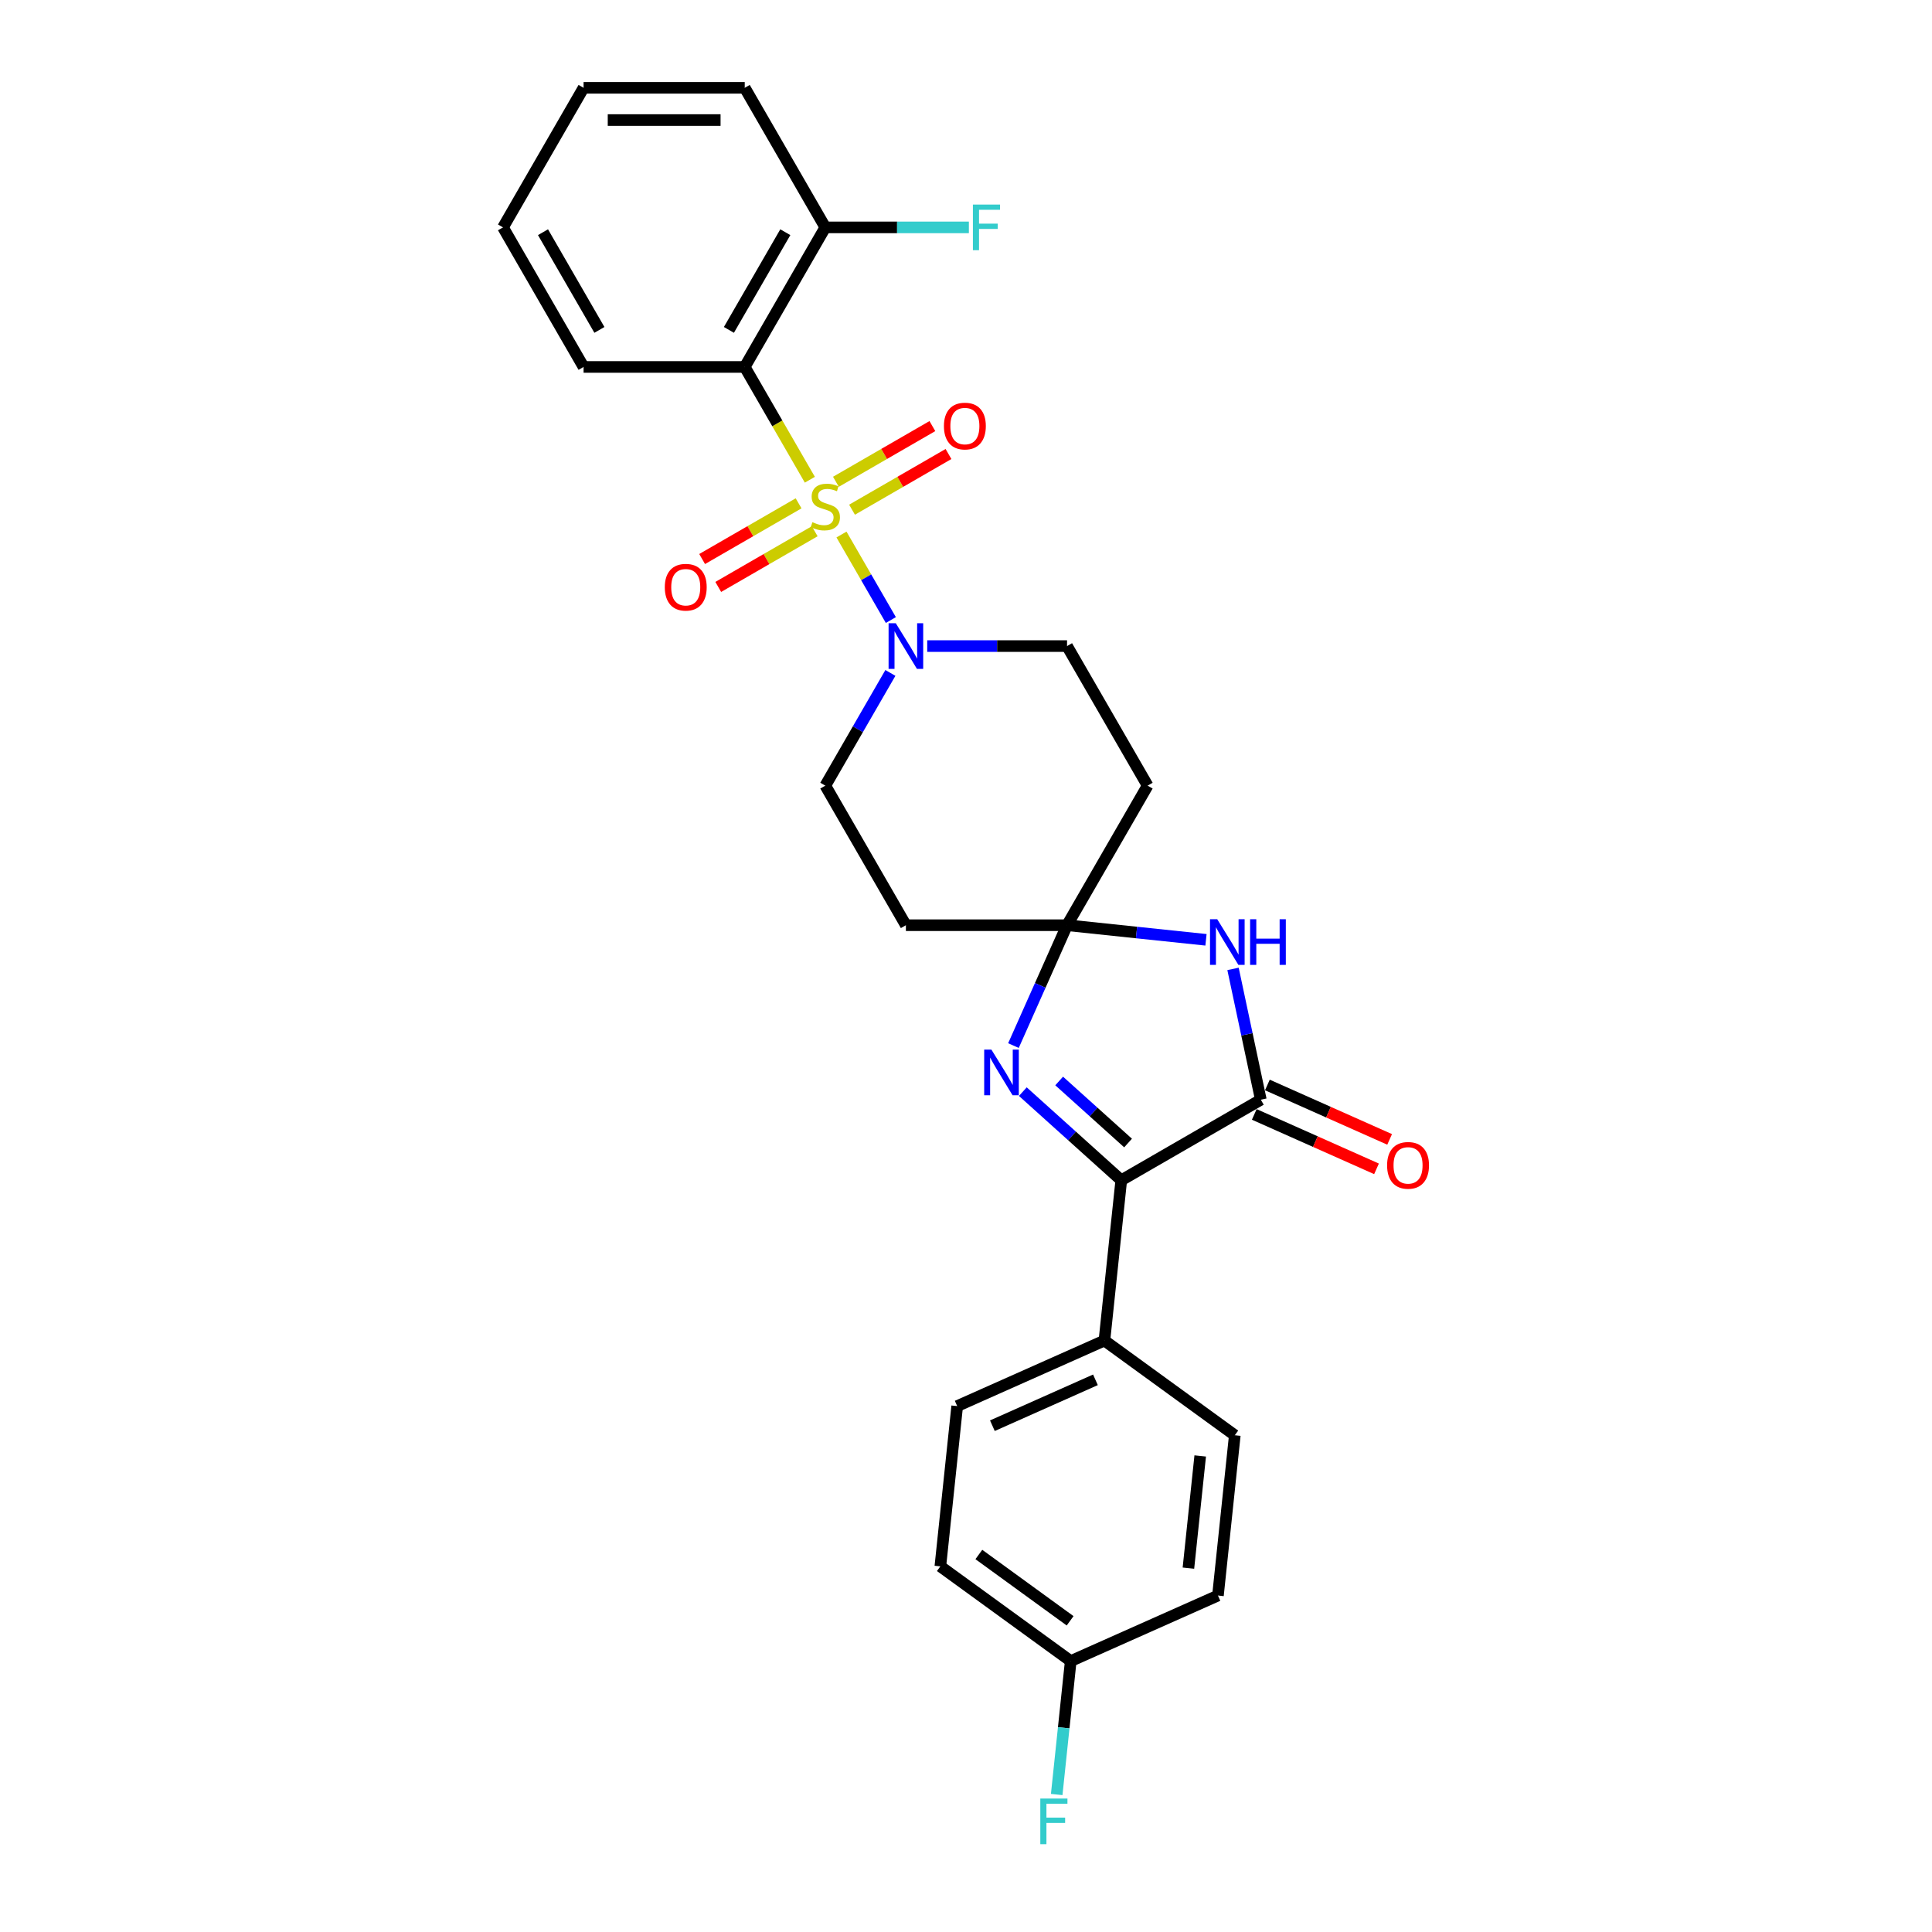 <?xml version='1.0' encoding='iso-8859-1'?>
<svg version='1.1' baseProfile='full'
              xmlns='http://www.w3.org/2000/svg'
                      xmlns:rdkit='http://www.rdkit.org/xml'
                      xmlns:xlink='http://www.w3.org/1999/xlink'
                  xml:space='preserve'
width='1000px' height='1000px' viewBox='0 0 1000 1000'>
<!-- END OF HEADER -->
<rect style='opacity:1.0;fill:#FFFFFF;stroke:none' width='1000' height='1000' x='0' y='0'> </rect>
<path class='bond-1' d='M 419.176,248.308 L 402.325,219.12' style='fill:none;fill-rule:evenodd;stroke:#CCCC00;stroke-width:6px;stroke-linecap:butt;stroke-linejoin:miter;stroke-opacity:1' />
<path class='bond-1' d='M 402.325,219.12 L 385.473,189.932' style='fill:none;fill-rule:evenodd;stroke:#000000;stroke-width:6px;stroke-linecap:butt;stroke-linejoin:miter;stroke-opacity:1' />
<path class='bond-6' d='M 435.55,276.668 L 448.328,298.8' style='fill:none;fill-rule:evenodd;stroke:#CCCC00;stroke-width:6px;stroke-linecap:butt;stroke-linejoin:miter;stroke-opacity:1' />
<path class='bond-6' d='M 448.328,298.8 L 461.106,320.931' style='fill:none;fill-rule:evenodd;stroke:#0000FF;stroke-width:6px;stroke-linecap:butt;stroke-linejoin:miter;stroke-opacity:1' />
<path class='bond-9' d='M 413.35,260.524 L 388.386,274.937' style='fill:none;fill-rule:evenodd;stroke:#CCCC00;stroke-width:6px;stroke-linecap:butt;stroke-linejoin:miter;stroke-opacity:1' />
<path class='bond-9' d='M 388.386,274.937 L 363.421,289.351' style='fill:none;fill-rule:evenodd;stroke:#FF0000;stroke-width:6px;stroke-linecap:butt;stroke-linejoin:miter;stroke-opacity:1' />
<path class='bond-9' d='M 421.692,274.972 L 396.727,289.385' style='fill:none;fill-rule:evenodd;stroke:#CCCC00;stroke-width:6px;stroke-linecap:butt;stroke-linejoin:miter;stroke-opacity:1' />
<path class='bond-9' d='M 396.727,289.385 L 371.763,303.798' style='fill:none;fill-rule:evenodd;stroke:#FF0000;stroke-width:6px;stroke-linecap:butt;stroke-linejoin:miter;stroke-opacity:1' />
<path class='bond-10' d='M 441.01,263.818 L 465.975,249.405' style='fill:none;fill-rule:evenodd;stroke:#CCCC00;stroke-width:6px;stroke-linecap:butt;stroke-linejoin:miter;stroke-opacity:1' />
<path class='bond-10' d='M 465.975,249.405 L 490.939,234.991' style='fill:none;fill-rule:evenodd;stroke:#FF0000;stroke-width:6px;stroke-linecap:butt;stroke-linejoin:miter;stroke-opacity:1' />
<path class='bond-10' d='M 432.669,249.37 L 457.633,234.957' style='fill:none;fill-rule:evenodd;stroke:#CCCC00;stroke-width:6px;stroke-linecap:butt;stroke-linejoin:miter;stroke-opacity:1' />
<path class='bond-10' d='M 457.633,234.957 L 482.598,220.544' style='fill:none;fill-rule:evenodd;stroke:#FF0000;stroke-width:6px;stroke-linecap:butt;stroke-linejoin:miter;stroke-opacity:1' />
<path class='bond-0' d='M 552.302,478.887 L 594.009,406.649' style='fill:none;fill-rule:evenodd;stroke:#000000;stroke-width:6px;stroke-linecap:butt;stroke-linejoin:miter;stroke-opacity:1' />
<path class='bond-3' d='M 552.302,478.887 L 588.258,482.667' style='fill:none;fill-rule:evenodd;stroke:#000000;stroke-width:6px;stroke-linecap:butt;stroke-linejoin:miter;stroke-opacity:1' />
<path class='bond-3' d='M 588.258,482.667 L 624.215,486.446' style='fill:none;fill-rule:evenodd;stroke:#0000FF;stroke-width:6px;stroke-linecap:butt;stroke-linejoin:miter;stroke-opacity:1' />
<path class='bond-4' d='M 552.302,478.887 L 538.431,510.04' style='fill:none;fill-rule:evenodd;stroke:#000000;stroke-width:6px;stroke-linecap:butt;stroke-linejoin:miter;stroke-opacity:1' />
<path class='bond-4' d='M 538.431,510.04 L 524.561,541.193' style='fill:none;fill-rule:evenodd;stroke:#0000FF;stroke-width:6px;stroke-linecap:butt;stroke-linejoin:miter;stroke-opacity:1' />
<path class='bond-27' d='M 552.302,478.887 L 468.887,478.887' style='fill:none;fill-rule:evenodd;stroke:#000000;stroke-width:6px;stroke-linecap:butt;stroke-linejoin:miter;stroke-opacity:1' />
<path class='bond-12' d='M 385.473,189.932 L 427.18,117.693' style='fill:none;fill-rule:evenodd;stroke:#000000;stroke-width:6px;stroke-linecap:butt;stroke-linejoin:miter;stroke-opacity:1' />
<path class='bond-12' d='M 377.281,170.755 L 406.476,120.188' style='fill:none;fill-rule:evenodd;stroke:#000000;stroke-width:6px;stroke-linecap:butt;stroke-linejoin:miter;stroke-opacity:1' />
<path class='bond-20' d='M 385.473,189.932 L 302.059,189.932' style='fill:none;fill-rule:evenodd;stroke:#000000;stroke-width:6px;stroke-linecap:butt;stroke-linejoin:miter;stroke-opacity:1' />
<path class='bond-2' d='M 652.602,569.198 L 645.407,535.351' style='fill:none;fill-rule:evenodd;stroke:#000000;stroke-width:6px;stroke-linecap:butt;stroke-linejoin:miter;stroke-opacity:1' />
<path class='bond-2' d='M 645.407,535.351 L 638.213,501.503' style='fill:none;fill-rule:evenodd;stroke:#0000FF;stroke-width:6px;stroke-linecap:butt;stroke-linejoin:miter;stroke-opacity:1' />
<path class='bond-15' d='M 649.209,576.818 L 680.846,590.904' style='fill:none;fill-rule:evenodd;stroke:#000000;stroke-width:6px;stroke-linecap:butt;stroke-linejoin:miter;stroke-opacity:1' />
<path class='bond-15' d='M 680.846,590.904 L 712.482,604.989' style='fill:none;fill-rule:evenodd;stroke:#FF0000;stroke-width:6px;stroke-linecap:butt;stroke-linejoin:miter;stroke-opacity:1' />
<path class='bond-15' d='M 655.994,561.578 L 687.631,575.663' style='fill:none;fill-rule:evenodd;stroke:#000000;stroke-width:6px;stroke-linecap:butt;stroke-linejoin:miter;stroke-opacity:1' />
<path class='bond-15' d='M 687.631,575.663 L 719.268,589.749' style='fill:none;fill-rule:evenodd;stroke:#FF0000;stroke-width:6px;stroke-linecap:butt;stroke-linejoin:miter;stroke-opacity:1' />
<path class='bond-29' d='M 652.602,569.198 L 580.363,610.905' style='fill:none;fill-rule:evenodd;stroke:#000000;stroke-width:6px;stroke-linecap:butt;stroke-linejoin:miter;stroke-opacity:1' />
<path class='bond-5' d='M 529.418,565.034 L 554.89,587.97' style='fill:none;fill-rule:evenodd;stroke:#0000FF;stroke-width:6px;stroke-linecap:butt;stroke-linejoin:miter;stroke-opacity:1' />
<path class='bond-5' d='M 554.89,587.97 L 580.363,610.905' style='fill:none;fill-rule:evenodd;stroke:#000000;stroke-width:6px;stroke-linecap:butt;stroke-linejoin:miter;stroke-opacity:1' />
<path class='bond-5' d='M 548.223,559.517 L 566.053,575.572' style='fill:none;fill-rule:evenodd;stroke:#0000FF;stroke-width:6px;stroke-linecap:butt;stroke-linejoin:miter;stroke-opacity:1' />
<path class='bond-5' d='M 566.053,575.572 L 583.884,591.627' style='fill:none;fill-rule:evenodd;stroke:#000000;stroke-width:6px;stroke-linecap:butt;stroke-linejoin:miter;stroke-opacity:1' />
<path class='bond-11' d='M 580.363,610.905 L 571.644,693.862' style='fill:none;fill-rule:evenodd;stroke:#000000;stroke-width:6px;stroke-linecap:butt;stroke-linejoin:miter;stroke-opacity:1' />
<path class='bond-13' d='M 460.864,348.307 L 444.022,377.478' style='fill:none;fill-rule:evenodd;stroke:#0000FF;stroke-width:6px;stroke-linecap:butt;stroke-linejoin:miter;stroke-opacity:1' />
<path class='bond-13' d='M 444.022,377.478 L 427.18,406.649' style='fill:none;fill-rule:evenodd;stroke:#000000;stroke-width:6px;stroke-linecap:butt;stroke-linejoin:miter;stroke-opacity:1' />
<path class='bond-14' d='M 479.931,334.41 L 516.116,334.41' style='fill:none;fill-rule:evenodd;stroke:#0000FF;stroke-width:6px;stroke-linecap:butt;stroke-linejoin:miter;stroke-opacity:1' />
<path class='bond-14' d='M 516.116,334.41 L 552.302,334.41' style='fill:none;fill-rule:evenodd;stroke:#000000;stroke-width:6px;stroke-linecap:butt;stroke-linejoin:miter;stroke-opacity:1' />
<path class='bond-7' d='M 594.009,406.649 L 552.302,334.41' style='fill:none;fill-rule:evenodd;stroke:#000000;stroke-width:6px;stroke-linecap:butt;stroke-linejoin:miter;stroke-opacity:1' />
<path class='bond-8' d='M 468.887,478.887 L 427.18,406.649' style='fill:none;fill-rule:evenodd;stroke:#000000;stroke-width:6px;stroke-linecap:butt;stroke-linejoin:miter;stroke-opacity:1' />
<path class='bond-16' d='M 571.644,693.862 L 495.441,727.79' style='fill:none;fill-rule:evenodd;stroke:#000000;stroke-width:6px;stroke-linecap:butt;stroke-linejoin:miter;stroke-opacity:1' />
<path class='bond-16' d='M 566.999,714.192 L 513.657,737.941' style='fill:none;fill-rule:evenodd;stroke:#000000;stroke-width:6px;stroke-linecap:butt;stroke-linejoin:miter;stroke-opacity:1' />
<path class='bond-17' d='M 571.644,693.862 L 639.127,742.892' style='fill:none;fill-rule:evenodd;stroke:#000000;stroke-width:6px;stroke-linecap:butt;stroke-linejoin:miter;stroke-opacity:1' />
<path class='bond-19' d='M 427.18,117.693 L 464.333,117.693' style='fill:none;fill-rule:evenodd;stroke:#000000;stroke-width:6px;stroke-linecap:butt;stroke-linejoin:miter;stroke-opacity:1' />
<path class='bond-19' d='M 464.333,117.693 L 501.486,117.693' style='fill:none;fill-rule:evenodd;stroke:#33CCCC;stroke-width:6px;stroke-linecap:butt;stroke-linejoin:miter;stroke-opacity:1' />
<path class='bond-24' d='M 427.18,117.693 L 385.473,45.455' style='fill:none;fill-rule:evenodd;stroke:#000000;stroke-width:6px;stroke-linecap:butt;stroke-linejoin:miter;stroke-opacity:1' />
<path class='bond-21' d='M 495.441,727.79 L 486.722,810.747' style='fill:none;fill-rule:evenodd;stroke:#000000;stroke-width:6px;stroke-linecap:butt;stroke-linejoin:miter;stroke-opacity:1' />
<path class='bond-22' d='M 639.127,742.892 L 630.408,825.849' style='fill:none;fill-rule:evenodd;stroke:#000000;stroke-width:6px;stroke-linecap:butt;stroke-linejoin:miter;stroke-opacity:1' />
<path class='bond-22' d='M 621.228,753.592 L 615.124,811.662' style='fill:none;fill-rule:evenodd;stroke:#000000;stroke-width:6px;stroke-linecap:butt;stroke-linejoin:miter;stroke-opacity:1' />
<path class='bond-18' d='M 554.205,859.777 L 630.408,825.849' style='fill:none;fill-rule:evenodd;stroke:#000000;stroke-width:6px;stroke-linecap:butt;stroke-linejoin:miter;stroke-opacity:1' />
<path class='bond-23' d='M 554.205,859.777 L 550.576,894.307' style='fill:none;fill-rule:evenodd;stroke:#000000;stroke-width:6px;stroke-linecap:butt;stroke-linejoin:miter;stroke-opacity:1' />
<path class='bond-23' d='M 550.576,894.307 L 546.947,928.837' style='fill:none;fill-rule:evenodd;stroke:#33CCCC;stroke-width:6px;stroke-linecap:butt;stroke-linejoin:miter;stroke-opacity:1' />
<path class='bond-30' d='M 554.205,859.777 L 486.722,810.747' style='fill:none;fill-rule:evenodd;stroke:#000000;stroke-width:6px;stroke-linecap:butt;stroke-linejoin:miter;stroke-opacity:1' />
<path class='bond-30' d='M 553.889,838.926 L 506.65,804.605' style='fill:none;fill-rule:evenodd;stroke:#000000;stroke-width:6px;stroke-linecap:butt;stroke-linejoin:miter;stroke-opacity:1' />
<path class='bond-25' d='M 302.059,189.932 L 260.352,117.693' style='fill:none;fill-rule:evenodd;stroke:#000000;stroke-width:6px;stroke-linecap:butt;stroke-linejoin:miter;stroke-opacity:1' />
<path class='bond-25' d='M 310.251,170.755 L 281.056,120.188' style='fill:none;fill-rule:evenodd;stroke:#000000;stroke-width:6px;stroke-linecap:butt;stroke-linejoin:miter;stroke-opacity:1' />
<path class='bond-28' d='M 385.473,45.455 L 302.059,45.455' style='fill:none;fill-rule:evenodd;stroke:#000000;stroke-width:6px;stroke-linecap:butt;stroke-linejoin:miter;stroke-opacity:1' />
<path class='bond-28' d='M 372.961,62.137 L 314.571,62.137' style='fill:none;fill-rule:evenodd;stroke:#000000;stroke-width:6px;stroke-linecap:butt;stroke-linejoin:miter;stroke-opacity:1' />
<path class='bond-26' d='M 260.352,117.693 L 302.059,45.455' style='fill:none;fill-rule:evenodd;stroke:#000000;stroke-width:6px;stroke-linecap:butt;stroke-linejoin:miter;stroke-opacity:1' />
<path  class='atom-0' d='M 420.507 270.279
Q 420.774 270.379, 421.875 270.846
Q 422.976 271.313, 424.177 271.613
Q 425.412 271.88, 426.613 271.88
Q 428.849 271.88, 430.15 270.813
Q 431.451 269.712, 431.451 267.81
Q 431.451 266.509, 430.784 265.708
Q 430.15 264.907, 429.149 264.473
Q 428.148 264.039, 426.48 263.539
Q 424.378 262.905, 423.11 262.304
Q 421.875 261.704, 420.974 260.436
Q 420.107 259.168, 420.107 257.033
Q 420.107 254.063, 422.109 252.228
Q 424.144 250.393, 428.148 250.393
Q 430.884 250.393, 433.987 251.694
L 433.219 254.263
Q 430.383 253.096, 428.248 253.096
Q 425.946 253.096, 424.678 254.063
Q 423.41 254.997, 423.443 256.632
Q 423.443 257.9, 424.077 258.668
Q 424.745 259.435, 425.679 259.869
Q 426.646 260.302, 428.248 260.803
Q 430.383 261.47, 431.651 262.138
Q 432.919 262.805, 433.82 264.173
Q 434.754 265.508, 434.754 267.81
Q 434.754 271.08, 432.552 272.848
Q 430.383 274.583, 426.747 274.583
Q 424.644 274.583, 423.043 274.116
Q 421.475 273.682, 419.606 272.915
L 420.507 270.279
' fill='#CCCC00'/>
<path  class='atom-4' d='M 630.037 475.795
L 637.778 488.307
Q 638.545 489.542, 639.78 491.777
Q 641.014 494.013, 641.081 494.146
L 641.081 475.795
L 644.217 475.795
L 644.217 499.418
L 640.981 499.418
L 632.673 485.738
Q 631.705 484.137, 630.671 482.301
Q 629.67 480.466, 629.37 479.899
L 629.37 499.418
L 626.3 499.418
L 626.3 475.795
L 630.037 475.795
' fill='#0000FF'/>
<path  class='atom-4' d='M 647.054 475.795
L 650.257 475.795
L 650.257 485.838
L 662.335 485.838
L 662.335 475.795
L 665.538 475.795
L 665.538 499.418
L 662.335 499.418
L 662.335 488.507
L 650.257 488.507
L 650.257 499.418
L 647.054 499.418
L 647.054 475.795
' fill='#0000FF'/>
<path  class='atom-5' d='M 513.152 543.279
L 520.893 555.791
Q 521.66 557.025, 522.895 559.261
Q 524.13 561.496, 524.196 561.63
L 524.196 543.279
L 527.333 543.279
L 527.333 566.902
L 524.096 566.902
L 515.788 553.222
Q 514.821 551.62, 513.786 549.785
Q 512.785 547.95, 512.485 547.383
L 512.485 566.902
L 509.415 566.902
L 509.415 543.279
L 513.152 543.279
' fill='#0000FF'/>
<path  class='atom-7' d='M 463.666 322.598
L 471.406 335.11
Q 472.174 336.345, 473.408 338.58
Q 474.643 340.816, 474.71 340.949
L 474.71 322.598
L 477.846 322.598
L 477.846 346.221
L 474.61 346.221
L 466.302 332.541
Q 465.334 330.94, 464.3 329.105
Q 463.299 327.27, 462.998 326.702
L 462.998 346.221
L 459.929 346.221
L 459.929 322.598
L 463.666 322.598
' fill='#0000FF'/>
<path  class='atom-10' d='M 344.098 303.945
Q 344.098 298.273, 346.9 295.103
Q 349.703 291.933, 354.941 291.933
Q 360.18 291.933, 362.983 295.103
Q 365.785 298.273, 365.785 303.945
Q 365.785 309.684, 362.949 312.954
Q 360.113 316.19, 354.941 316.19
Q 349.736 316.19, 346.9 312.954
Q 344.098 309.717, 344.098 303.945
M 354.941 313.521
Q 358.545 313.521, 360.48 311.118
Q 362.449 308.683, 362.449 303.945
Q 362.449 299.307, 360.48 296.971
Q 358.545 294.602, 354.941 294.602
Q 351.338 294.602, 349.369 296.938
Q 347.434 299.274, 347.434 303.945
Q 347.434 308.716, 349.369 311.118
Q 351.338 313.521, 354.941 313.521
' fill='#FF0000'/>
<path  class='atom-11' d='M 488.575 220.531
Q 488.575 214.858, 491.378 211.689
Q 494.181 208.519, 499.419 208.519
Q 504.658 208.519, 507.46 211.689
Q 510.263 214.858, 510.263 220.531
Q 510.263 226.27, 507.427 229.539
Q 504.591 232.776, 499.419 232.776
Q 494.214 232.776, 491.378 229.539
Q 488.575 226.303, 488.575 220.531
M 499.419 230.107
Q 503.023 230.107, 504.958 227.704
Q 506.926 225.269, 506.926 220.531
Q 506.926 215.893, 504.958 213.557
Q 503.023 211.188, 499.419 211.188
Q 495.816 211.188, 493.847 213.524
Q 491.912 215.859, 491.912 220.531
Q 491.912 225.302, 493.847 227.704
Q 495.816 230.107, 499.419 230.107
' fill='#FF0000'/>
<path  class='atom-16' d='M 717.96 603.192
Q 717.96 597.52, 720.763 594.35
Q 723.566 591.181, 728.804 591.181
Q 734.043 591.181, 736.845 594.35
Q 739.648 597.52, 739.648 603.192
Q 739.648 608.931, 736.812 612.201
Q 733.976 615.437, 728.804 615.437
Q 723.599 615.437, 720.763 612.201
Q 717.96 608.965, 717.96 603.192
M 728.804 612.768
Q 732.408 612.768, 734.343 610.366
Q 736.312 607.93, 736.312 603.192
Q 736.312 598.554, 734.343 596.219
Q 732.408 593.85, 728.804 593.85
Q 725.201 593.85, 723.232 596.185
Q 721.297 598.521, 721.297 603.192
Q 721.297 607.964, 723.232 610.366
Q 725.201 612.768, 728.804 612.768
' fill='#FF0000'/>
<path  class='atom-20' d='M 503.571 105.882
L 517.618 105.882
L 517.618 108.585
L 506.741 108.585
L 506.741 115.758
L 516.417 115.758
L 516.417 118.494
L 506.741 118.494
L 506.741 129.505
L 503.571 129.505
L 503.571 105.882
' fill='#33CCCC'/>
<path  class='atom-24' d='M 538.463 930.923
L 552.51 930.923
L 552.51 933.625
L 541.632 933.625
L 541.632 940.799
L 551.308 940.799
L 551.308 943.535
L 541.632 943.535
L 541.632 954.545
L 538.463 954.545
L 538.463 930.923
' fill='#33CCCC'/>
</svg>
